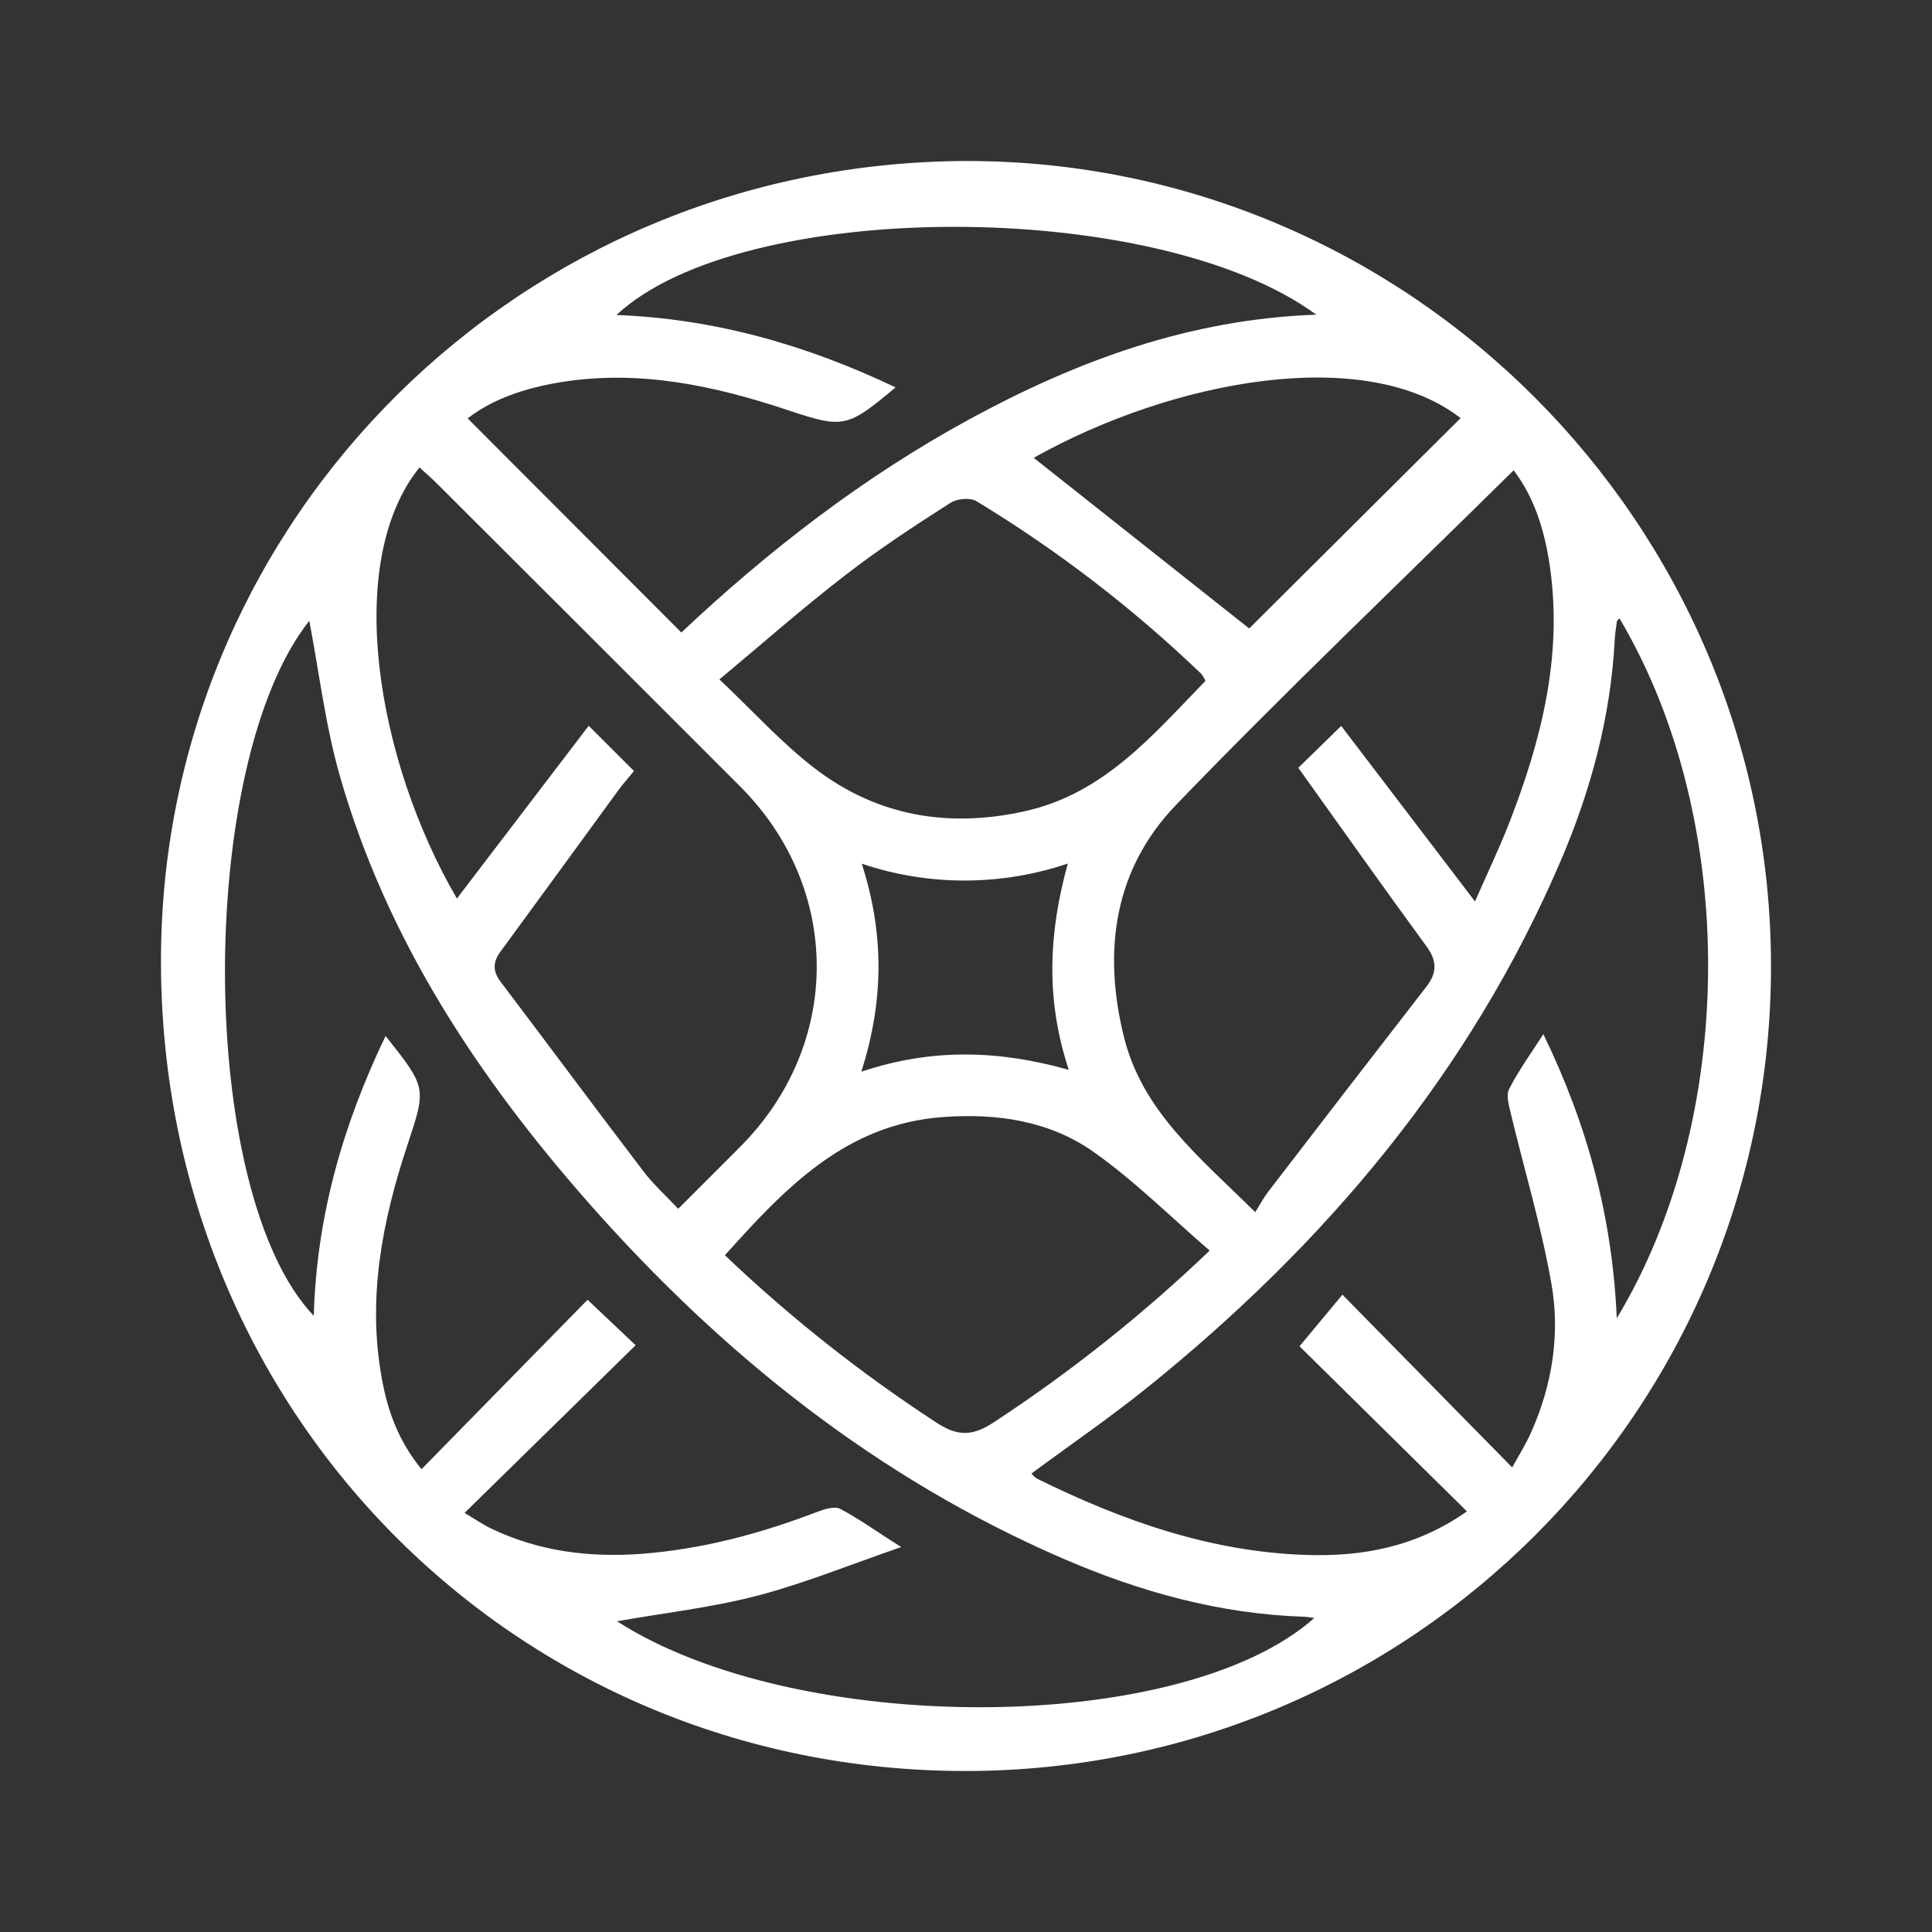<svg width="24" height="24" viewBox="0 0 24 24" fill="none" xmlns="http://www.w3.org/2000/svg">
<rect x="0" y="0" width="24" height="24" fill="#333333" stroke="none"/>
<path d="M12.012 2C17.502 2 21.997 6.494 22 11.997C22.004 17.519 17.529 21.994 12.001 22C6.397 22.005 1.95 17.527 2 11.844C2.049 6.434 6.456 2.012 12.012 2ZM16.326 20.1C16.287 20.093 16.247 20.087 16.207 20.084C15.154 20.051 14.159 19.774 13.2 19.359C10.89 18.358 8.974 16.825 7.322 14.954C5.944 13.391 4.809 11.678 4.226 9.654C4.041 9.012 3.963 8.339 3.842 7.712C2.433 9.492 2.44 14.819 3.898 16.346C3.932 15.116 4.257 13.978 4.79 12.869C5.299 13.511 5.299 13.509 5.061 14.224C4.746 15.173 4.559 16.138 4.746 17.14C4.818 17.526 4.945 17.894 5.236 18.251L7.299 16.146L7.896 16.711L5.771 18.794C5.902 18.872 6.002 18.941 6.11 18.992C6.696 19.271 7.315 19.349 7.957 19.303C8.716 19.247 9.441 19.053 10.149 18.782C10.239 18.748 10.367 18.707 10.438 18.744C10.674 18.868 10.891 19.027 11.195 19.218C10.549 19.441 9.99 19.67 9.409 19.822C8.838 19.971 8.245 20.037 7.665 20.14C9.895 21.575 14.676 21.566 16.326 20.1ZM19.172 12.847C19.72 13.974 20.03 15.123 20.084 16.376C21.566 13.926 21.616 10.208 20.118 7.682C20.107 7.695 20.088 7.706 20.086 7.719C20.075 7.794 20.063 7.868 20.059 7.945C20.009 8.905 19.762 9.821 19.385 10.7C18.257 13.33 16.469 15.449 14.258 17.232C13.793 17.607 13.299 17.945 12.813 18.305C12.833 18.329 12.855 18.35 12.881 18.368C13.938 18.889 15.035 19.278 16.226 19.316C16.923 19.339 17.592 19.218 18.223 18.775L16.143 16.724L16.676 16.083L18.785 18.229C18.871 18.073 18.955 17.939 19.02 17.794C19.283 17.203 19.383 16.573 19.272 15.945C19.146 15.227 18.933 14.524 18.763 13.813C18.741 13.721 18.709 13.601 18.747 13.528C18.862 13.302 19.012 13.095 19.172 12.847ZM7.876 9.578C7.813 9.655 7.744 9.731 7.684 9.813C7.195 10.482 6.709 11.152 6.219 11.819C6.121 11.951 6.119 12.063 6.219 12.196C6.809 12.976 7.392 13.762 7.985 14.54C8.112 14.71 8.271 14.851 8.425 15.016L9.193 14.248C10.463 12.976 10.464 11.038 9.193 9.768C7.94 8.514 6.687 7.262 5.432 6.011C5.362 5.94 5.285 5.875 5.211 5.807C4.26 6.987 4.681 9.456 5.676 11.162L7.313 9.016L7.876 9.578ZM16.128 9.538L16.661 9.018L18.323 11.198C18.471 10.859 18.621 10.548 18.747 10.225C19.143 9.208 19.411 8.164 19.256 7.057C19.194 6.612 19.067 6.187 18.803 5.842C17.389 7.238 15.968 8.589 14.609 9.999C13.842 10.796 13.697 11.807 13.96 12.873C14.186 13.801 14.895 14.368 15.593 15.058C15.65 14.968 15.694 14.883 15.751 14.808C16.404 13.958 17.058 13.109 17.715 12.262C17.852 12.087 17.855 11.941 17.722 11.758C17.189 11.03 16.668 10.293 16.128 9.538ZM11.125 4.812C10.524 5.317 10.477 5.325 9.787 5.095C8.876 4.791 7.95 4.592 6.983 4.745C6.546 4.815 6.134 4.946 5.809 5.197L8.464 7.857C9.539 6.845 10.72 5.928 12.043 5.208C13.375 4.483 14.774 3.965 16.351 3.909C14.362 2.448 9.212 2.459 7.658 3.913C8.888 3.96 10.025 4.289 11.125 4.812ZM8.937 8.44C9.361 8.84 9.716 9.237 10.133 9.554C10.902 10.138 11.779 10.288 12.728 10.078C13.718 9.859 14.321 9.129 14.975 8.458C14.962 8.428 14.944 8.399 14.924 8.372C14.075 7.557 13.138 6.837 12.13 6.226C12.052 6.179 11.889 6.194 11.808 6.246C11.365 6.529 10.921 6.819 10.506 7.141C9.978 7.547 9.479 7.988 8.937 8.44ZM15.027 15.535C14.536 15.112 14.089 14.664 13.58 14.306C13.034 13.923 12.388 13.828 11.718 13.876C10.505 13.963 9.755 14.757 9.005 15.593C9.813 16.363 10.69 17.057 11.625 17.667C11.891 17.844 12.078 17.846 12.347 17.667C13.304 17.04 14.201 16.326 15.027 15.535ZM12.841 5.687L15.518 7.807L18.144 5.194C16.96 4.274 14.572 4.717 12.841 5.687ZM10.705 10.729C10.988 11.609 10.978 12.438 10.7 13.313C11.58 13.018 12.41 13.046 13.277 13.29C12.986 12.414 13.027 11.586 13.265 10.727C12.435 11.008 11.535 11.009 10.705 10.729Z" fill="white"/>
</svg>
